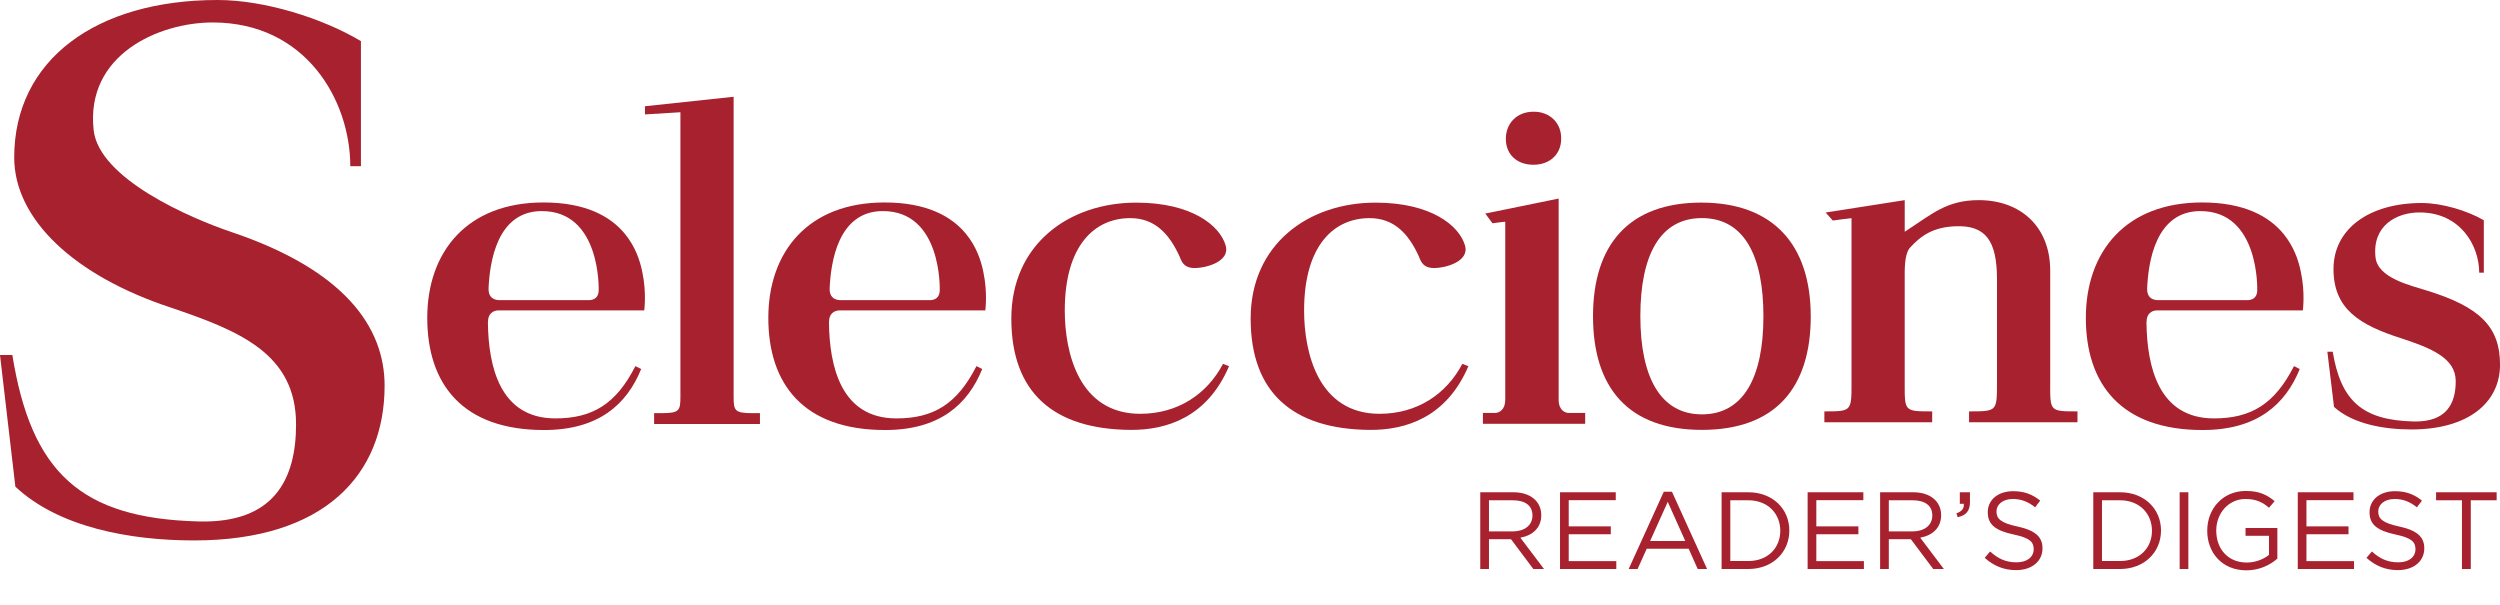 <svg width="380" height="92" viewBox="0 0 380 92" fill="none" xmlns="http://www.w3.org/2000/svg">
<g clip-path="url(#clip0_2739_7291)">
<path d="M311.632 58.336V41.151C311.632 34.346 307.013 30.422 300.792 30.422C295.838 30.422 293.67 32.547 289.518 35.227V30.422L277.493 32.304L278.59 33.522C278.59 33.522 281.315 33.149 281.431 33.163V58.336C281.431 62.531 281.377 62.531 277.304 62.531V64.181H293.692V62.531C289.463 62.531 289.514 62.531 289.514 58.336V42.634C289.514 40.977 289.445 38.787 290.254 37.721C292.006 35.763 293.914 34.509 297.284 34.389C301.837 34.226 303.542 36.615 303.542 42.46V58.336C303.542 62.531 303.487 62.531 299.298 62.531V64.181H315.777V62.531C311.574 62.531 311.628 62.531 311.628 58.336H311.632Z" fill="#A7212E"/>
<path d="M233.069 86.489L229.672 81.957H226.323V86.489H225V74.825H230.039C232.616 74.825 234.273 76.21 234.273 78.309C234.273 80.258 232.932 81.391 231.091 81.726L234.69 86.492H233.066L233.069 86.489ZM229.94 76.043H226.323V80.777H229.922C231.68 80.777 232.935 79.878 232.935 78.36C232.935 76.842 231.829 76.043 229.94 76.043Z" fill="#A7212E"/>
<path d="M245.595 76.026H238.446V80.009H244.841V81.207H238.446V85.291H245.678V86.489H237.124V74.825H245.595V76.026Z" fill="#A7212E"/>
<path d="M259.476 86.489H258.052L256.679 83.408H250.302L248.913 86.489H247.558L252.897 74.742H254.137L259.476 86.489ZM253.499 76.278L250.821 82.227H256.16L253.497 76.278H253.499Z" fill="#A7212E"/>
<path d="M265.749 86.489H261.682V74.825H265.749C269.432 74.825 271.977 77.343 271.977 80.641C271.977 83.939 269.432 86.489 265.749 86.489ZM265.749 76.043H263.005V85.276H265.749C268.714 85.276 270.603 83.277 270.603 80.676C270.603 78.075 268.711 76.043 265.749 76.043Z" fill="#A7212E"/>
<path d="M283.23 76.026H276.082V80.009H282.476V81.207H276.082V85.291H283.313V86.489H274.759V74.825H283.23V76.026Z" fill="#A7212E"/>
<path d="M293.849 86.489L290.449 81.957H287.1V86.489H285.777V74.825H290.816C293.393 74.825 295.053 76.21 295.053 78.309C295.053 80.258 293.712 81.391 291.87 81.726L295.47 86.492H293.846L293.849 86.489ZM290.717 76.043H287.1V80.777H290.699C292.457 80.777 293.712 79.878 293.712 78.36C293.712 76.842 292.607 76.043 290.715 76.043H290.717Z" fill="#A7212E"/>
<path d="M298.495 76.577H297.893V74.828H299.433V76.328C299.433 77.677 298.847 78.329 297.574 78.612L297.375 78.03C298.212 77.73 298.563 77.295 298.495 76.58V76.577Z" fill="#A7212E"/>
<path d="M306.645 80.026C309.256 80.593 310.462 81.542 310.462 83.342C310.462 85.359 308.79 86.658 306.46 86.658C304.601 86.658 303.079 86.041 301.675 84.792L302.494 83.826C303.716 84.926 304.887 85.475 306.511 85.475C308.135 85.475 309.121 84.659 309.121 83.475C309.121 82.375 308.537 81.758 306.073 81.242C303.38 80.658 302.14 79.792 302.14 77.859C302.14 75.925 303.764 74.661 305.99 74.661C307.697 74.661 308.919 75.142 310.108 76.094L309.339 77.111C308.249 76.227 307.161 75.845 305.957 75.845C304.434 75.845 303.463 76.678 303.463 77.745C303.463 78.813 304.065 79.478 306.645 80.029V80.026Z" fill="#A7212E"/>
<path d="M322.246 86.489H318.179V74.825H322.246C325.929 74.825 328.474 77.343 328.474 80.641C328.474 83.939 325.929 86.489 322.246 86.489ZM322.246 76.043H319.502V85.276H322.246C325.208 85.276 327.1 83.277 327.1 80.676C327.1 78.075 325.208 76.043 322.246 76.043Z" fill="#A7212E"/>
<path d="M332.63 74.825V86.489H331.307V74.825H332.63Z" fill="#A7212E"/>
<path d="M341.457 86.691C337.775 86.691 335.498 84.024 335.498 80.676C335.498 77.328 337.858 74.626 341.374 74.626C343.349 74.626 344.571 75.192 345.742 76.177L344.887 77.176C343.982 76.393 342.978 75.845 341.321 75.845C338.726 75.845 336.869 78.027 336.869 80.643C336.869 83.443 338.66 85.507 341.505 85.507C342.846 85.507 344.083 84.991 344.887 84.342V81.444H341.321V80.26H346.16V84.908C345.072 85.875 343.43 86.691 341.455 86.691H341.457Z" fill="#A7212E"/>
<path d="M357.729 76.026H350.581V80.009H356.975V81.207H350.581V85.291H357.813V86.489H349.261V74.825H357.729V76.026Z" fill="#A7212E"/>
<path d="M364.675 80.026C367.286 80.593 368.492 81.542 368.492 83.342C368.492 85.359 366.818 86.658 364.491 86.658C362.631 86.658 361.109 86.041 359.702 84.792L360.524 83.826C361.746 84.926 362.917 85.475 364.541 85.475C366.165 85.475 367.152 84.659 367.152 83.475C367.152 82.375 366.565 81.758 364.104 81.242C361.41 80.658 360.17 79.792 360.17 77.859C360.17 75.925 361.794 74.661 364.02 74.661C365.728 74.661 366.949 75.142 368.138 76.094L367.367 77.111C366.279 76.227 365.191 75.845 363.985 75.845C362.462 75.845 361.491 76.678 361.491 77.745C361.491 78.813 362.093 79.478 364.673 80.029L364.675 80.026Z" fill="#A7212E"/>
<path d="M375.554 86.489H374.216V76.041H370.283V74.825H379.49V76.041H375.557V86.489H375.554Z" fill="#A7212E"/>
<path d="M376.838 41.444C376.838 37.261 373.921 32.29 367.772 32.29C364.235 32.29 360.534 34.331 361.08 39.139C361.43 42.253 366.322 43.366 369.018 44.207C376.864 46.654 380.004 49.624 380.004 55.421C380.004 61.218 375.155 65.276 366.541 65.276C362.312 65.276 357.616 64.438 354.771 61.849L353.759 53.463H354.571C355.817 60.939 359.073 63.869 366.85 64.065C371.83 64.192 373.298 61.374 373.269 57.879C373.239 54.406 369.488 52.901 365.025 51.433C358.64 49.406 354.691 46.963 354.691 40.886C354.691 34.809 360.097 30.858 368.1 30.858C371.178 30.858 375.002 32.007 377.541 33.475V41.441H376.842L376.838 41.444Z" fill="#A7212E"/>
<path d="M327.907 47.176H350.029C350.029 47.176 350.408 44.501 349.726 41.314C349.362 39.483 348.612 37.42 347.133 35.603C347.122 35.585 347.111 35.571 347.096 35.553C344.904 32.888 341.133 30.774 334.719 30.774C323.099 30.774 317.049 38.261 317.049 48.319C317.049 58.376 322.392 65.363 334.799 65.363C343.042 65.363 347.362 61.512 349.562 56.092L348.685 55.65C345.771 61.374 342.197 63.611 336.482 63.597C328.097 63.575 326.348 55.729 326.264 49.022C326.275 48.964 326.286 48.899 326.286 48.83C326.286 47.775 326.975 47.176 327.911 47.176M334.406 32.087C343.468 32.029 343.1 44.062 343.1 44.098C343.1 45.806 341.483 45.617 341.483 45.617H327.958C327.958 45.617 326.37 45.697 326.37 43.99C326.37 43.964 326.363 43.946 326.363 43.924C326.523 39.962 327.59 32.127 334.406 32.083" fill="#A7212E"/>
<path d="M127.644 47.176H149.766C149.766 47.176 150.144 44.501 149.463 41.314C149.099 39.483 148.349 37.42 146.87 35.603C146.859 35.585 146.848 35.571 146.833 35.553C144.641 32.888 140.87 30.774 134.456 30.774C122.836 30.774 116.786 38.261 116.786 48.319C116.786 58.376 122.129 65.363 134.536 65.363C142.779 65.363 147.099 61.512 149.299 56.092L148.422 55.65C145.507 61.374 141.934 63.611 136.219 63.597C127.834 63.575 126.085 55.729 126.001 49.022C126.012 48.964 126.023 48.899 126.023 48.83C126.023 47.775 126.712 47.176 127.648 47.176M134.146 32.087C143.209 32.029 142.841 44.062 142.841 44.098C142.841 45.806 141.224 45.617 141.224 45.617H127.699C127.699 45.617 126.111 45.697 126.111 43.99C126.111 43.964 126.103 43.946 126.103 43.924C126.264 39.962 127.331 32.127 134.146 32.083" fill="#A7212E"/>
<path d="M75.803 47.176H97.924C97.924 47.176 98.303 44.501 97.622 41.314C97.257 39.483 96.507 37.42 95.028 35.603C95.017 35.585 95.006 35.571 94.992 35.553C92.799 32.888 89.029 30.774 82.614 30.774C70.998 30.774 64.944 38.261 64.944 48.319C64.944 58.376 70.288 65.363 82.694 65.363C90.938 65.363 95.258 61.512 97.458 56.092L96.58 55.65C93.666 61.374 90.093 63.611 84.377 63.597C75.992 63.575 74.243 55.729 74.16 49.022C74.171 48.964 74.182 48.899 74.182 48.83C74.182 47.775 74.87 47.176 75.806 47.176M82.305 32.087C91.367 32.029 90.999 44.062 90.999 44.098C90.999 45.806 89.382 45.617 89.382 45.617H75.857C75.857 45.617 74.265 45.697 74.265 43.99C74.265 43.964 74.258 43.946 74.258 43.924C74.418 39.962 75.486 32.127 82.301 32.083" fill="#A7212E"/>
<path d="M275.235 48.068C275.235 58.971 269.84 65.341 258.687 65.341C247.533 65.341 242.138 58.971 242.138 48.068C242.138 37.166 247.624 30.796 258.596 30.796C269.567 30.796 275.231 37.25 275.231 48.068H275.235ZM268.041 48.068C268.041 38.819 265.072 33.149 258.687 33.149C252.301 33.149 249.333 38.819 249.333 48.068C249.333 57.317 252.392 62.984 258.687 62.984C264.981 62.984 268.041 57.401 268.041 48.068Z" fill="#A7212E"/>
<path d="M222.275 55.305L223.193 55.66C219.878 63.43 213.701 65.392 208.171 65.344C196.497 65.239 190.1 59.674 190.1 48.42C190.1 37.166 198.821 30.8 209.085 30.8C217.511 30.8 221.824 34.284 222.687 37.344C223.375 39.78 219.642 40.745 218.017 40.745C216.597 40.745 216.087 40.136 215.682 39.001C214.058 35.422 211.825 33.156 208.171 33.156C202.791 33.156 198.223 37.257 198.223 47.202C198.223 53.572 200.354 62.897 209.694 62.897C215.38 62.897 219.842 59.931 222.275 55.309V55.305Z" fill="#A7212E"/>
<path d="M185.897 55.305L186.815 55.66C183.5 63.43 177.322 65.392 171.793 65.344C160.118 65.239 153.722 59.674 153.722 48.42C153.722 37.166 162.442 30.8 172.707 30.8C181.132 30.8 185.445 34.284 186.308 37.344C186.997 39.78 183.263 40.745 181.638 40.745C180.218 40.745 179.708 40.136 179.304 39.001C177.679 35.422 175.446 33.156 171.793 33.156C166.412 33.156 161.845 37.257 161.845 47.202C161.845 53.572 163.975 62.897 173.315 62.897C179.001 62.897 183.463 59.931 185.897 55.309V55.305Z" fill="#A7212E"/>
<path d="M114.392 62.799C111.69 62.799 111.515 62.429 111.511 60.345V58.042V14.709L98.033 16.148V17.389L103.424 17.062V60.345C103.421 62.429 103.246 62.799 100.543 62.799H99.425V64.449H115.511V62.799H114.392Z" fill="#A7212E"/>
<path d="M233.087 25.042C235.625 25.042 237.297 23.392 237.297 21.108C237.359 18.759 235.625 16.982 233.152 16.982H233.087C230.548 16.982 228.887 18.763 228.887 21.108C228.887 23.454 230.548 25.042 233.087 25.042Z" fill="#A7212E"/>
<path d="M238.346 62.77C237.931 62.719 236.948 62.422 236.915 60.816V30.18L225.761 32.46L226.861 33.939C226.861 33.939 228.679 33.686 228.799 33.704V60.606C228.796 60.653 228.792 60.689 228.792 60.744C228.792 62.419 227.776 62.716 227.357 62.767H225.404V64.416H240.947V62.767H238.35L238.346 62.77Z" fill="#A7212E"/>
<path d="M53.244 25.267C53.244 15.278 46.512 3.415 32.328 3.415C24.169 3.415 12.979 8.288 14.232 19.76C15.037 27.192 29.006 33.193 35.199 35.277C52.399 41.071 58.46 49.747 58.46 58.626C58.46 72.135 49.361 82.146 29.483 82.146C19.725 82.146 8.899 80.144 2.335 73.97L0 53.956H1.876C4.746 71.802 12.261 78.796 30.197 79.26C41.682 79.564 45.001 72.835 45.001 64.496C45.001 53.692 36.28 50.266 25.99 46.76C11.263 41.923 2.16 33.312 2.16 23.936C2.16 9.086 14.629 0 33.082 0C40.178 0 49.004 2.748 54.861 6.254V25.267H53.244Z" fill="#A7212E"/>
</g>
<defs>
<clipPath id="clip0_2739_7291">
<rect width="380" height="92" fill="white"/>
</clipPath>
</defs>
</svg>
